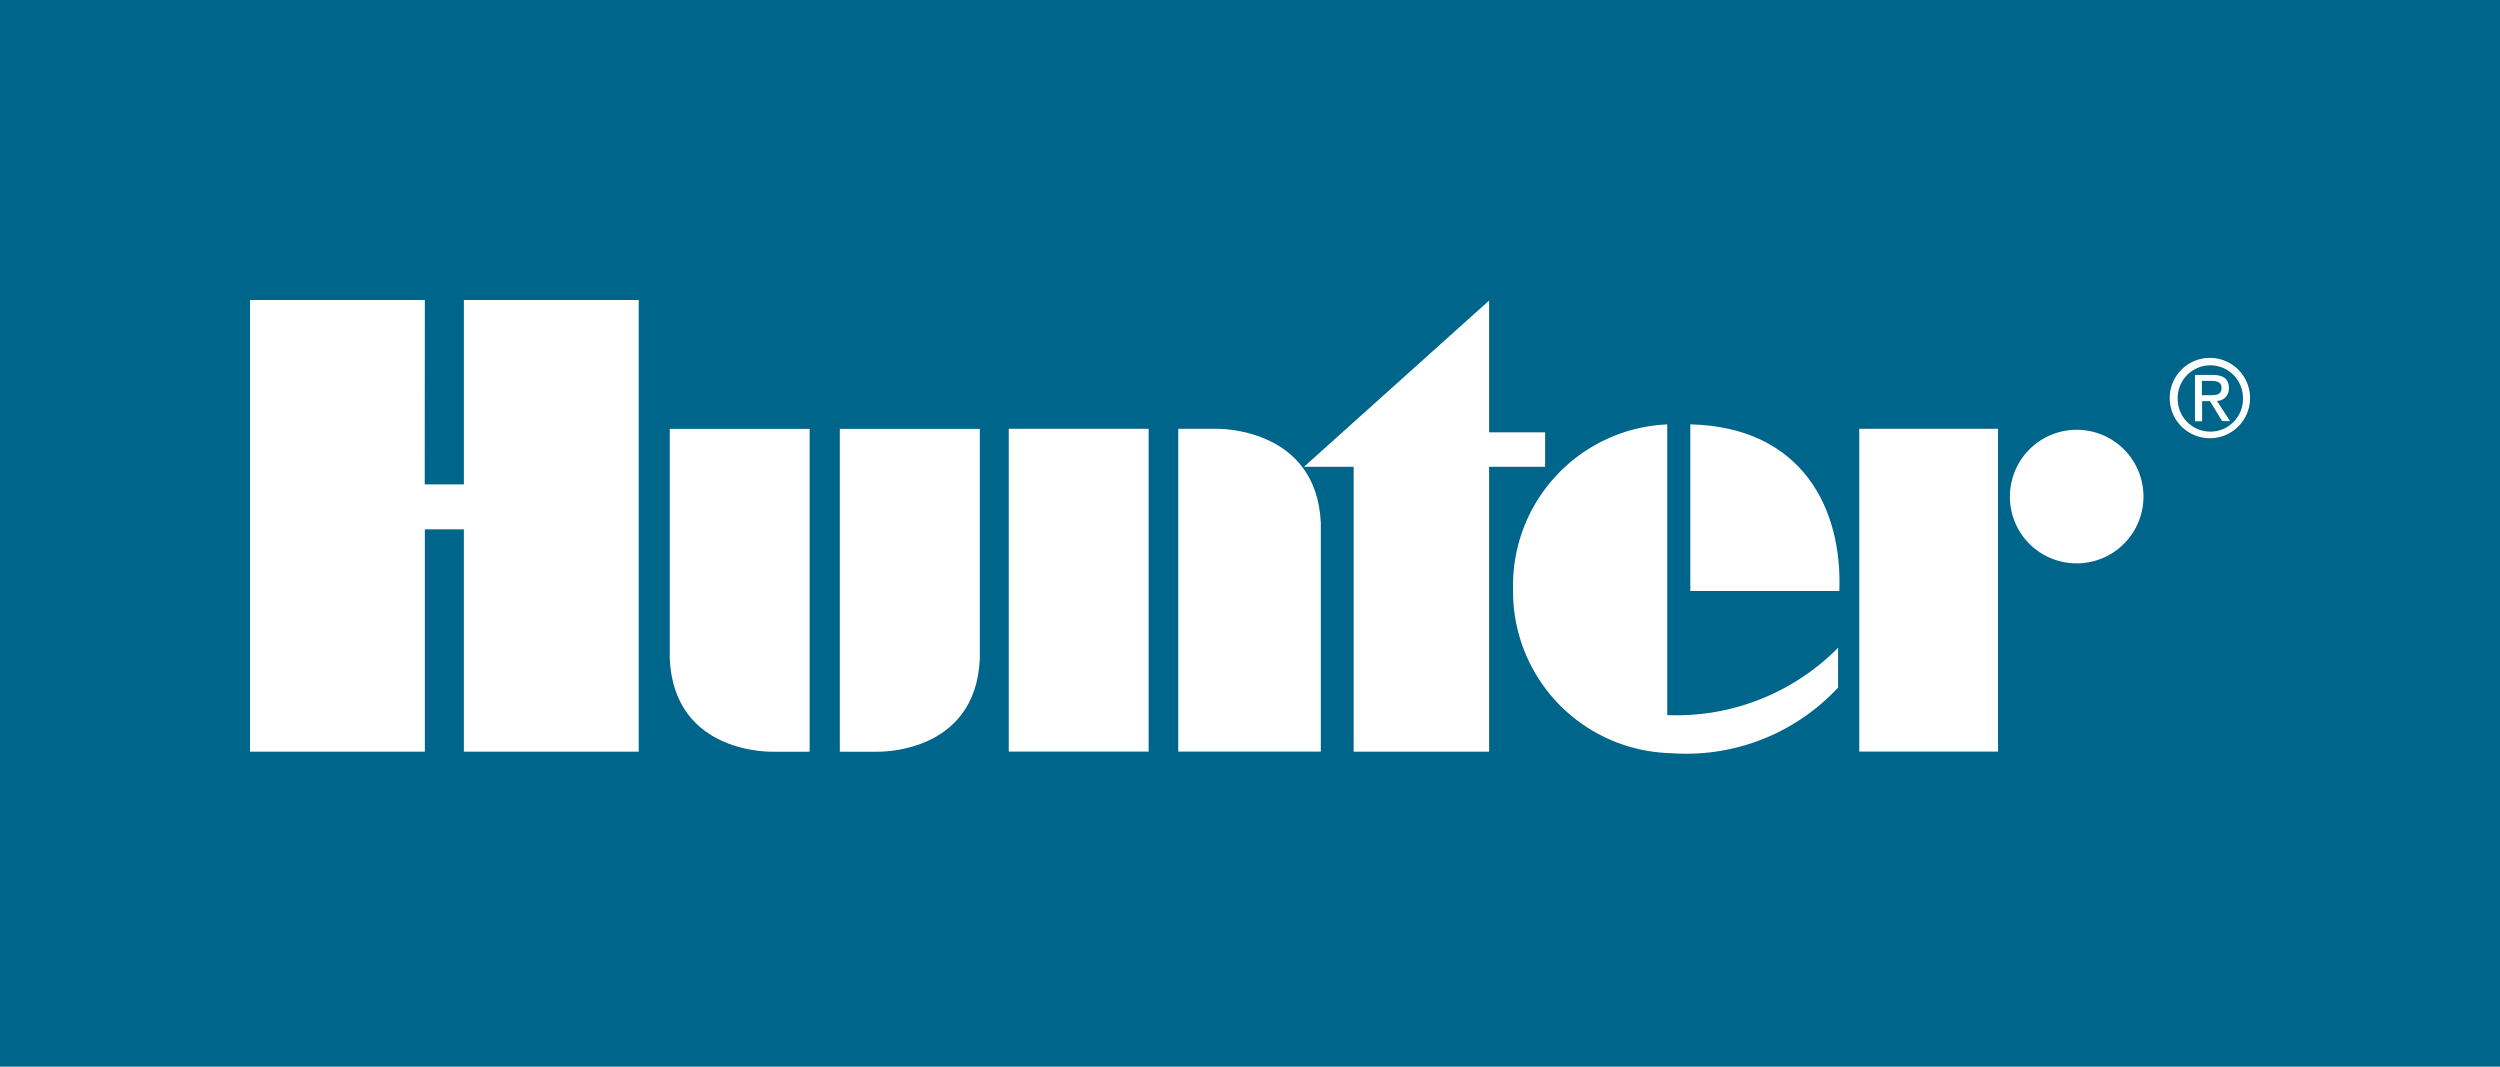 <svg xmlns="http://www.w3.org/2000/svg" width="150" height="64" viewBox="0 0 150 64">
  <g id="Group_2" data-name="Group 2" transform="translate(-422 -562)">
    <rect id="Rectangle_2" data-name="Rectangle 2" width="150" height="64" transform="translate(422 562)" fill="#00658a"/>
    <g id="Hunter_Logo" transform="translate(437 580)">
      <path id="Path_25" data-name="Path 25" d="M175.5,10.039a2.41,2.41,0,1,0-2.443-2.416,2.407,2.407,0,0,0,2.443,2.416m-1.963-2.416a1.957,1.957,0,1,1,3.914,0,1.958,1.958,0,1,1-3.914,0m1.451.193h.486l.732,1.2h.473L175.889,7.8a.724.724,0,0,0,.719-.765c0-.546-.326-.792-.978-.792h-1.058V9.02H175v-1.2h-.007Zm0-.359V6.6h.572c.293,0,.606.067.606.406,0,.426-.319.453-.672.453Z" transform="translate(-57.874 -1.746)" fill="#fff" fill-rule="evenodd"/>
      <path id="Path_26" data-name="Path 26" d="M53.17,30.988V11.62h8.4V25.411c-.253,5.8-6.21,5.578-6.21,5.578Z" transform="translate(-17.781 -3.886)" fill="#fff"/>
      <path id="Path_27" data-name="Path 27" d="M46.233,30.988V11.62H37.84V25.411c.266,5.8,6.223,5.578,6.223,5.578Z" transform="translate(-12.654 -3.886)" fill="#fff"/>
      <rect id="Rectangle_3" data-name="Rectangle 3" width="8.393" height="19.368" transform="translate(45.526 7.727)" fill="#fff"/>
      <path id="Path_28" data-name="Path 28" d="M158.65,15.747a4.007,4.007,0,1,1,4.007,3.987,3.994,3.994,0,0,1-4.007-3.987" transform="translate(-53.055 -3.933)" fill="#fff"/>
      <rect id="Rectangle_4" data-name="Rectangle 4" width="8.326" height="19.368" transform="translate(96.556 7.727)" fill="#fff"/>
      <path id="Path_29" data-name="Path 29" d="M97.992,27.119V10.027H95.01L106.119.05V7.957h3.361v2.07h-3.361V27.119Z" transform="translate(-31.773 -0.017)" fill="#fff"/>
      <path id="Path_30" data-name="Path 30" d="M83.68,11.61V30.978h8.553V17.254c-.266-5.8-6.276-5.644-6.276-5.644Z" transform="translate(-27.984 -3.882)" fill="#fff"/>
      <path id="Path_31" data-name="Path 31" d="M123.318,30.941A9.71,9.71,0,0,1,113.86,21.1a9.677,9.677,0,0,1,9.252-9.884V28.658a13.64,13.64,0,0,0,10.25-4.04v2.389a12.437,12.437,0,0,1-10.044,3.934" transform="translate(-38.077 -3.752)" fill="#fff"/>
      <path id="Path_32" data-name="Path 32" d="M129.84,11.21v10h8.939c.2-4.892-2.19-9.837-8.939-10" transform="translate(-43.421 -3.749)" fill="#fff"/>
      <path id="Path_33" data-name="Path 33" d="M10.483,11.062h2.35V0h10.49V27.1H12.832V13.758H10.49V27.1H0V0H10.49Z" fill="#fff"/>
    </g>
  </g>
</svg>
